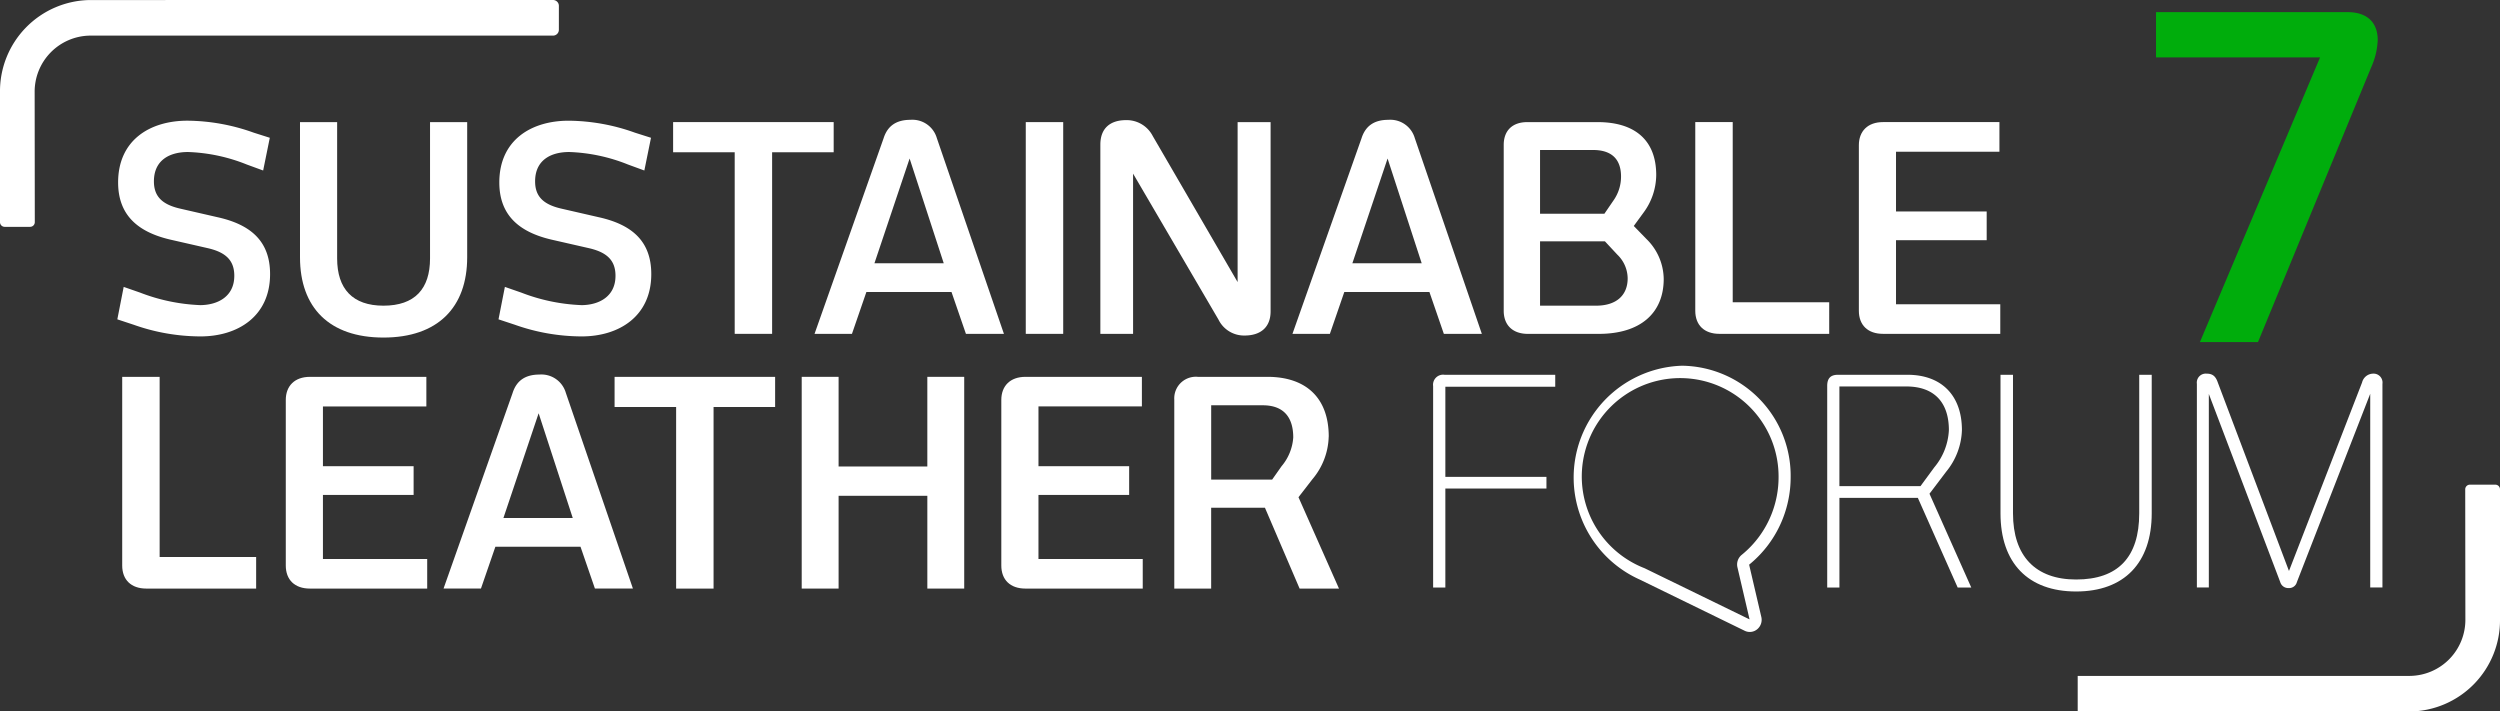 <svg id="SLF_Blanc" data-name="SLF Blanc" xmlns="http://www.w3.org/2000/svg" xmlns:xlink="http://www.w3.org/1999/xlink" width="977.761" height="278.266" viewBox="0 0 977.761 278.266">
  <rect x="0" y="0" width="977.761" height="278.266" fill="#333333" stroke="none"/>
  <defs>
    <clipPath id="clip-path">
      <rect id="Rectangle_370" data-name="Rectangle 370" width="977.762" height="278.266" fill="none"/>
    </clipPath>
  </defs>
  <g id="Groupe_660" data-name="Groupe 660" transform="translate(0 0)">
    <g id="Groupe_659" data-name="Groupe 659" transform="translate(0 0)" clip-path="url(#clip-path)">
      <path id="Tracé_5564" data-name="Tracé 5564" d="M28.89,43.936H14.248v73.795c0,5.568,3.475,9.017,9.439,9.017H66.631V114.4H28.89Z" transform="translate(33.546 103.447)" fill="#fff"/>
      <path id="Tracé_5565" data-name="Tracé 5565" d="M42.756,126.749H88.628V115.172H47.852V90.128H83.315V78.887H47.852V55.51H88.3V43.937H42.756c-5.964,0-9.436,3.562-9.436,9.013v64.781c0,5.565,3.472,9.013,9.436,9.013" transform="translate(78.451 103.45)" fill="#fff"/>
      <path id="Tracé_5566" data-name="Tracé 5566" d="M110.369,126.747V55.73h24.075V43.936H71.656v11.8H95.727v71.017Z" transform="translate(168.71 103.447)" fill="#fff"/>
      <path id="Tracé_5567" data-name="Tracé 5567" d="M157.03,126.747V43.936H142.605V79H107.9V43.936H93.473v82.812H107.9V90.462h34.709v36.285Z" transform="translate(220.078 103.447)" fill="#fff"/>
      <path id="Tracé_5568" data-name="Tracé 5568" d="M116.745,117.731c0,5.565,3.472,9.017,9.436,9.017h45.876v-11.58h-40.78V90.127h35.467V78.886H131.277V55.509h40.451V43.936H126.181c-5.964,0-9.436,3.562-9.436,9.013Z" transform="translate(274.872 103.447)" fill="#fff"/>
      <path id="Tracé_5569" data-name="Tracé 5569" d="M197.335,67.336c0-15.249-9-23.374-23.978-23.374H146.14a8.447,8.447,0,0,0-9.195,7.628,8.553,8.553,0,0,0-.023,1.278v73.905h14.424V95.161h21.036l13.555,31.612h15.4L185.5,91.042l5.424-7.007a26.854,26.854,0,0,0,6.394-16.7M178.882,78.915l-3.68,5.23H151.356V55.089h20.17c8.567,0,11.925,5.122,11.925,12.583a19.412,19.412,0,0,1-4.565,11.241" transform="translate(322.344 103.421)" fill="#fff"/>
      <path id="Tracé_5570" data-name="Tracé 5570" d="M45.989,86.2a72.874,72.874,0,0,1-23.428-4.9l-6.394-2.224-2.489,12.69,6.394,2.113A78.748,78.748,0,0,0,46.2,98.442c14.532,0,27.221-7.789,27.221-24.374,0-12.8-7.48-19.369-20.6-22.26L38.291,48.471c-7.373-1.674-10.3-5.012-10.3-10.687,0-8.239,6.072-11.462,13.341-11.462a67.548,67.548,0,0,1,22.988,4.891l6.394,2.341,2.6-12.8-6.293-2A78.172,78.172,0,0,0,41.1,14.071c-14.639,0-27.111,7.568-27.111,24.152,0,12.579,7.484,19.369,20.5,22.378l14.639,3.341c7.269,1.674,10.3,5.012,10.3,10.795,0,8.131-6.5,11.469-13.445,11.469" transform="translate(32.207 33.131)" fill="#fff"/>
      <path id="Tracé_5571" data-name="Tracé 5571" d="M67.61,98.5c21.254,0,32.753-11.8,32.753-31.391V14.236H85.835V67.555c0,11.912-5.964,18.476-18.218,18.476-12.043,0-18.114-6.565-18.114-18.476V14.236H34.978V67.109c0,19.7,11.489,31.391,32.639,31.391" transform="translate(82.354 33.52)" fill="#fff"/>
      <path id="Tracé_5572" data-name="Tracé 5572" d="M90.432,86.2a72.836,72.836,0,0,1-23.424-4.9l-6.394-2.224-2.492,12.69,6.394,2.113A78.782,78.782,0,0,0,90.65,98.442c14.532,0,27.221-7.789,27.221-24.374,0-12.8-7.48-19.369-20.606-22.26L82.737,48.471c-7.376-1.674-10.3-5.012-10.3-10.687,0-8.239,6.075-11.462,13.341-11.462a67.548,67.548,0,0,1,22.988,4.891l6.394,2.341,2.6-12.8-6.293-2a78.234,78.234,0,0,0-25.913-4.676c-14.642,0-27.114,7.568-27.114,24.152,0,12.579,7.484,19.369,20.5,22.378l14.639,3.341c7.266,1.674,10.3,5.012,10.3,10.795,0,8.131-6.5,11.469-13.448,11.469" transform="translate(136.846 33.131)" fill="#fff"/>
      <path id="Tracé_5573" data-name="Tracé 5573" d="M102.565,97.05H117.2V26.033h24.075v-11.8H78.48v11.8h24.085Z" transform="translate(184.779 33.518)" fill="#fff"/>
      <path id="Tracé_5574" data-name="Tracé 5574" d="M109.607,97.694l5.642-16.36h33.29l5.639,16.36h14.86L142.793,21.115a9.945,9.945,0,0,0-10.3-7.125c-5.639,0-9,2.449-10.52,7.236l-27,76.468Zm22.549-68.569L145.5,70.09h-27.1Z" transform="translate(223.598 32.873)" fill="#fff"/>
      <rect id="Rectangle_369" data-name="Rectangle 369" width="14.642" height="82.815" transform="translate(401.183 47.757)" fill="#fff"/>
      <path id="Tracé_5575" data-name="Tracé 5575" d="M141.09,34.931l33.4,57.086a11.138,11.138,0,0,0,10.194,6.236c6.29,0,10.191-3.227,10.191-9.463V14.781h-12.9V77.349L148.789,20.236a11.462,11.462,0,0,0-10.406-6.229c-6.29,0-10.09,3.22-10.09,9.57V97.6h12.8Z" transform="translate(302.061 32.975)" fill="#fff"/>
      <path id="Tracé_5576" data-name="Tracé 5576" d="M188.223,13.99c-5.642,0-9,2.452-10.523,7.236L150.69,97.7h14.639l5.639-16.363h33.293L209.9,97.7h14.86L198.525,21.115a9.951,9.951,0,0,0-10.3-7.125m-14.1,56.1,13.77-40.965,13.341,40.965Z" transform="translate(354.794 32.873)" fill="#fff"/>
      <path id="Tracé_5577" data-name="Tracé 5577" d="M226.186,54.862l3.9-5.34a24.983,24.983,0,0,0,4.881-14.582c0-13.914-8.678-20.7-22.884-20.7H184.54c-5.854,0-9.218,3.341-9.218,8.9v64.9c0,5.565,3.472,9.017,9.439,9.017h27.762c16.266,0,25.373-8.128,25.373-21.485a22.178,22.178,0,0,0-6.719-15.585ZM189.528,25.141h20.717c8.021,0,10.959,4.341,10.959,10.355a16.152,16.152,0,0,1-2.928,9.349l-3.579,5.23H189.528Zm21.908,60.89H189.528V60.873h25.38l4.877,5.23a13.031,13.031,0,0,1,4.012,9.242c0,6.457-4.223,10.687-12.361,10.687" transform="translate(412.789 33.52)" fill="#fff"/>
      <path id="Tracé_5578" data-name="Tracé 5578" d="M212.3,14.235H197.656v73.8c0,5.568,3.475,9.017,9.439,9.017h42.944V84.7H212.3Z" transform="translate(465.373 33.517)" fill="#fff"/>
      <path id="Tracé_5579" data-name="Tracé 5579" d="M231.257,85.474V60.436h35.463V49.188H231.257V25.815h40.448V14.235h-45.54c-5.964,0-9.436,3.562-9.436,9.02V88.036c0,5.565,3.472,9.013,9.436,9.013h45.872V85.474Z" transform="translate(510.28 33.517)" fill="#fff"/>
      <path id="Tracé_5580" data-name="Tracé 5580" d="M99.537,50.812a9.945,9.945,0,0,0-10.3-7.122c-5.639,0-9,2.449-10.52,7.236l-27,76.462H66.351l5.642-16.363h33.29l5.639,16.363h14.86Zm-24.4,48.975,13.77-40.958,13.341,40.958Z" transform="translate(121.754 102.8)" fill="#fff"/>
      <path id="Tracé_5581" data-name="Tracé 5581" d="M167.118,48.16v78.763h4.78V88.215h39.539V83.646H171.9V48.408h42.974V43.722H171.55a3.931,3.931,0,0,0-4.431,4.438" transform="translate(393.385 102.853)" fill="#fff"/>
      <path id="Tracé_5582" data-name="Tracé 5582" d="M259.592,81.568h0a26.84,26.84,0,0,0,6.132-16.229c0-13.552-7.963-21.643-21.3-21.643H217.252c-2.875,0-4.213,1.369-4.213,4.327v78.87h4.777V91.826h30.663l15.43,34.729.148.339h5.32l-16.34-36.671ZM217.806,87.25V48.268H244c10.731,0,16.625,6.062,16.625,17.068a24.457,24.457,0,0,1-5.686,14.538l-5.421,7.373Z" transform="translate(501.592 102.882)" fill="#fff"/>
      <path id="Tracé_5583" data-name="Tracé 5583" d="M287.5,97.88c0,17.178-8.306,25.886-24.685,25.886-15.914,0-24.682-9.191-24.682-25.886V43.7h-4.887V97.88c0,19.429,10.778,30.573,29.57,30.573s29.573-11.164,29.573-30.573V43.7H287.5Z" transform="translate(549.159 102.88)" fill="#fff"/>
      <path id="Tracé_5584" data-name="Tracé 5584" d="M325.059,43.573a4.531,4.531,0,0,0-4.284,3.452l-28.59,73.731L264.353,47.045c-.859-2.509-2.093-3.472-4.4-3.472a3.51,3.51,0,0,0-3.807,3.187,3.631,3.631,0,0,0,.02.808v79.645h4.673V51.523l27.926,73.57a3.255,3.255,0,0,0,3.311,2.341,3.121,3.121,0,0,0,3.21-2.348l28.677-73.634v75.761h4.777V47.568a3.5,3.5,0,0,0-2.959-3.965,3.675,3.675,0,0,0-.718-.03" transform="translate(603.043 102.559)" fill="#fff"/>
      <path id="Tracé_5585" data-name="Tracé 5585" d="M225.912,42.64A43.743,43.743,0,0,0,209.368,126.3l41.089,20.046a4.516,4.516,0,0,0,4.851-.678,4.8,4.8,0,0,0,1.56-4.77L252.1,120.453a43.735,43.735,0,0,0,13.163-17.987,44.4,44.4,0,0,0,3.079-16.279A43.046,43.046,0,0,0,225.912,42.64m34.97,58a38.851,38.851,0,0,1-11.7,15.984,4.854,4.854,0,0,0-1.657,4.847l4.747,20.375-41.012-19.986a38.483,38.483,0,1,1,52.356-35.668,39.366,39.366,0,0,1-2.741,14.461" transform="translate(431.992 100.396)" fill="#fff"/>
      <path id="Tracé_5586" data-name="Tracé 5586" d="M218.582,2.321A2.282,2.282,0,0,0,216.338,0h-.02L35.17.013A35.688,35.688,0,0,0,0,36.111V86.857A1.832,1.832,0,0,0,1.8,88.715h10a1.828,1.828,0,0,0,1.811-1.845v-.02l-.057-50.74A21.935,21.935,0,0,1,35.17,13.928H216.317a2.282,2.282,0,0,0,2.261-2.3v-.017Z" transform="translate(-0.002 0.002)" fill="#fff"/>
      <path id="Tracé_5587" data-name="Tracé 5587" d="M405.6,56.508h-9.983a1.825,1.825,0,0,0-1.811,1.842v.02l.06,50.746A21.936,21.936,0,0,1,372.243,131.3h-130V145.22h130a35.685,35.685,0,0,0,35.165-36.1V58.366a1.823,1.823,0,0,0-1.791-1.858h-.024" transform="translate(570.354 133.048)" fill="#fff"/>
      <path id="Tracé_5588" data-name="Tracé 5588" d="M291.264,130.435H268.547L315.54,19.1H251.376V1.416h74.918c7.8,0,11.788,4.16,11.788,10.922a28.767,28.767,0,0,1-2.6,10.754Z" transform="translate(591.855 3.336)" fill="#00ad0c"/>
    </g>
  </g>
</svg>
